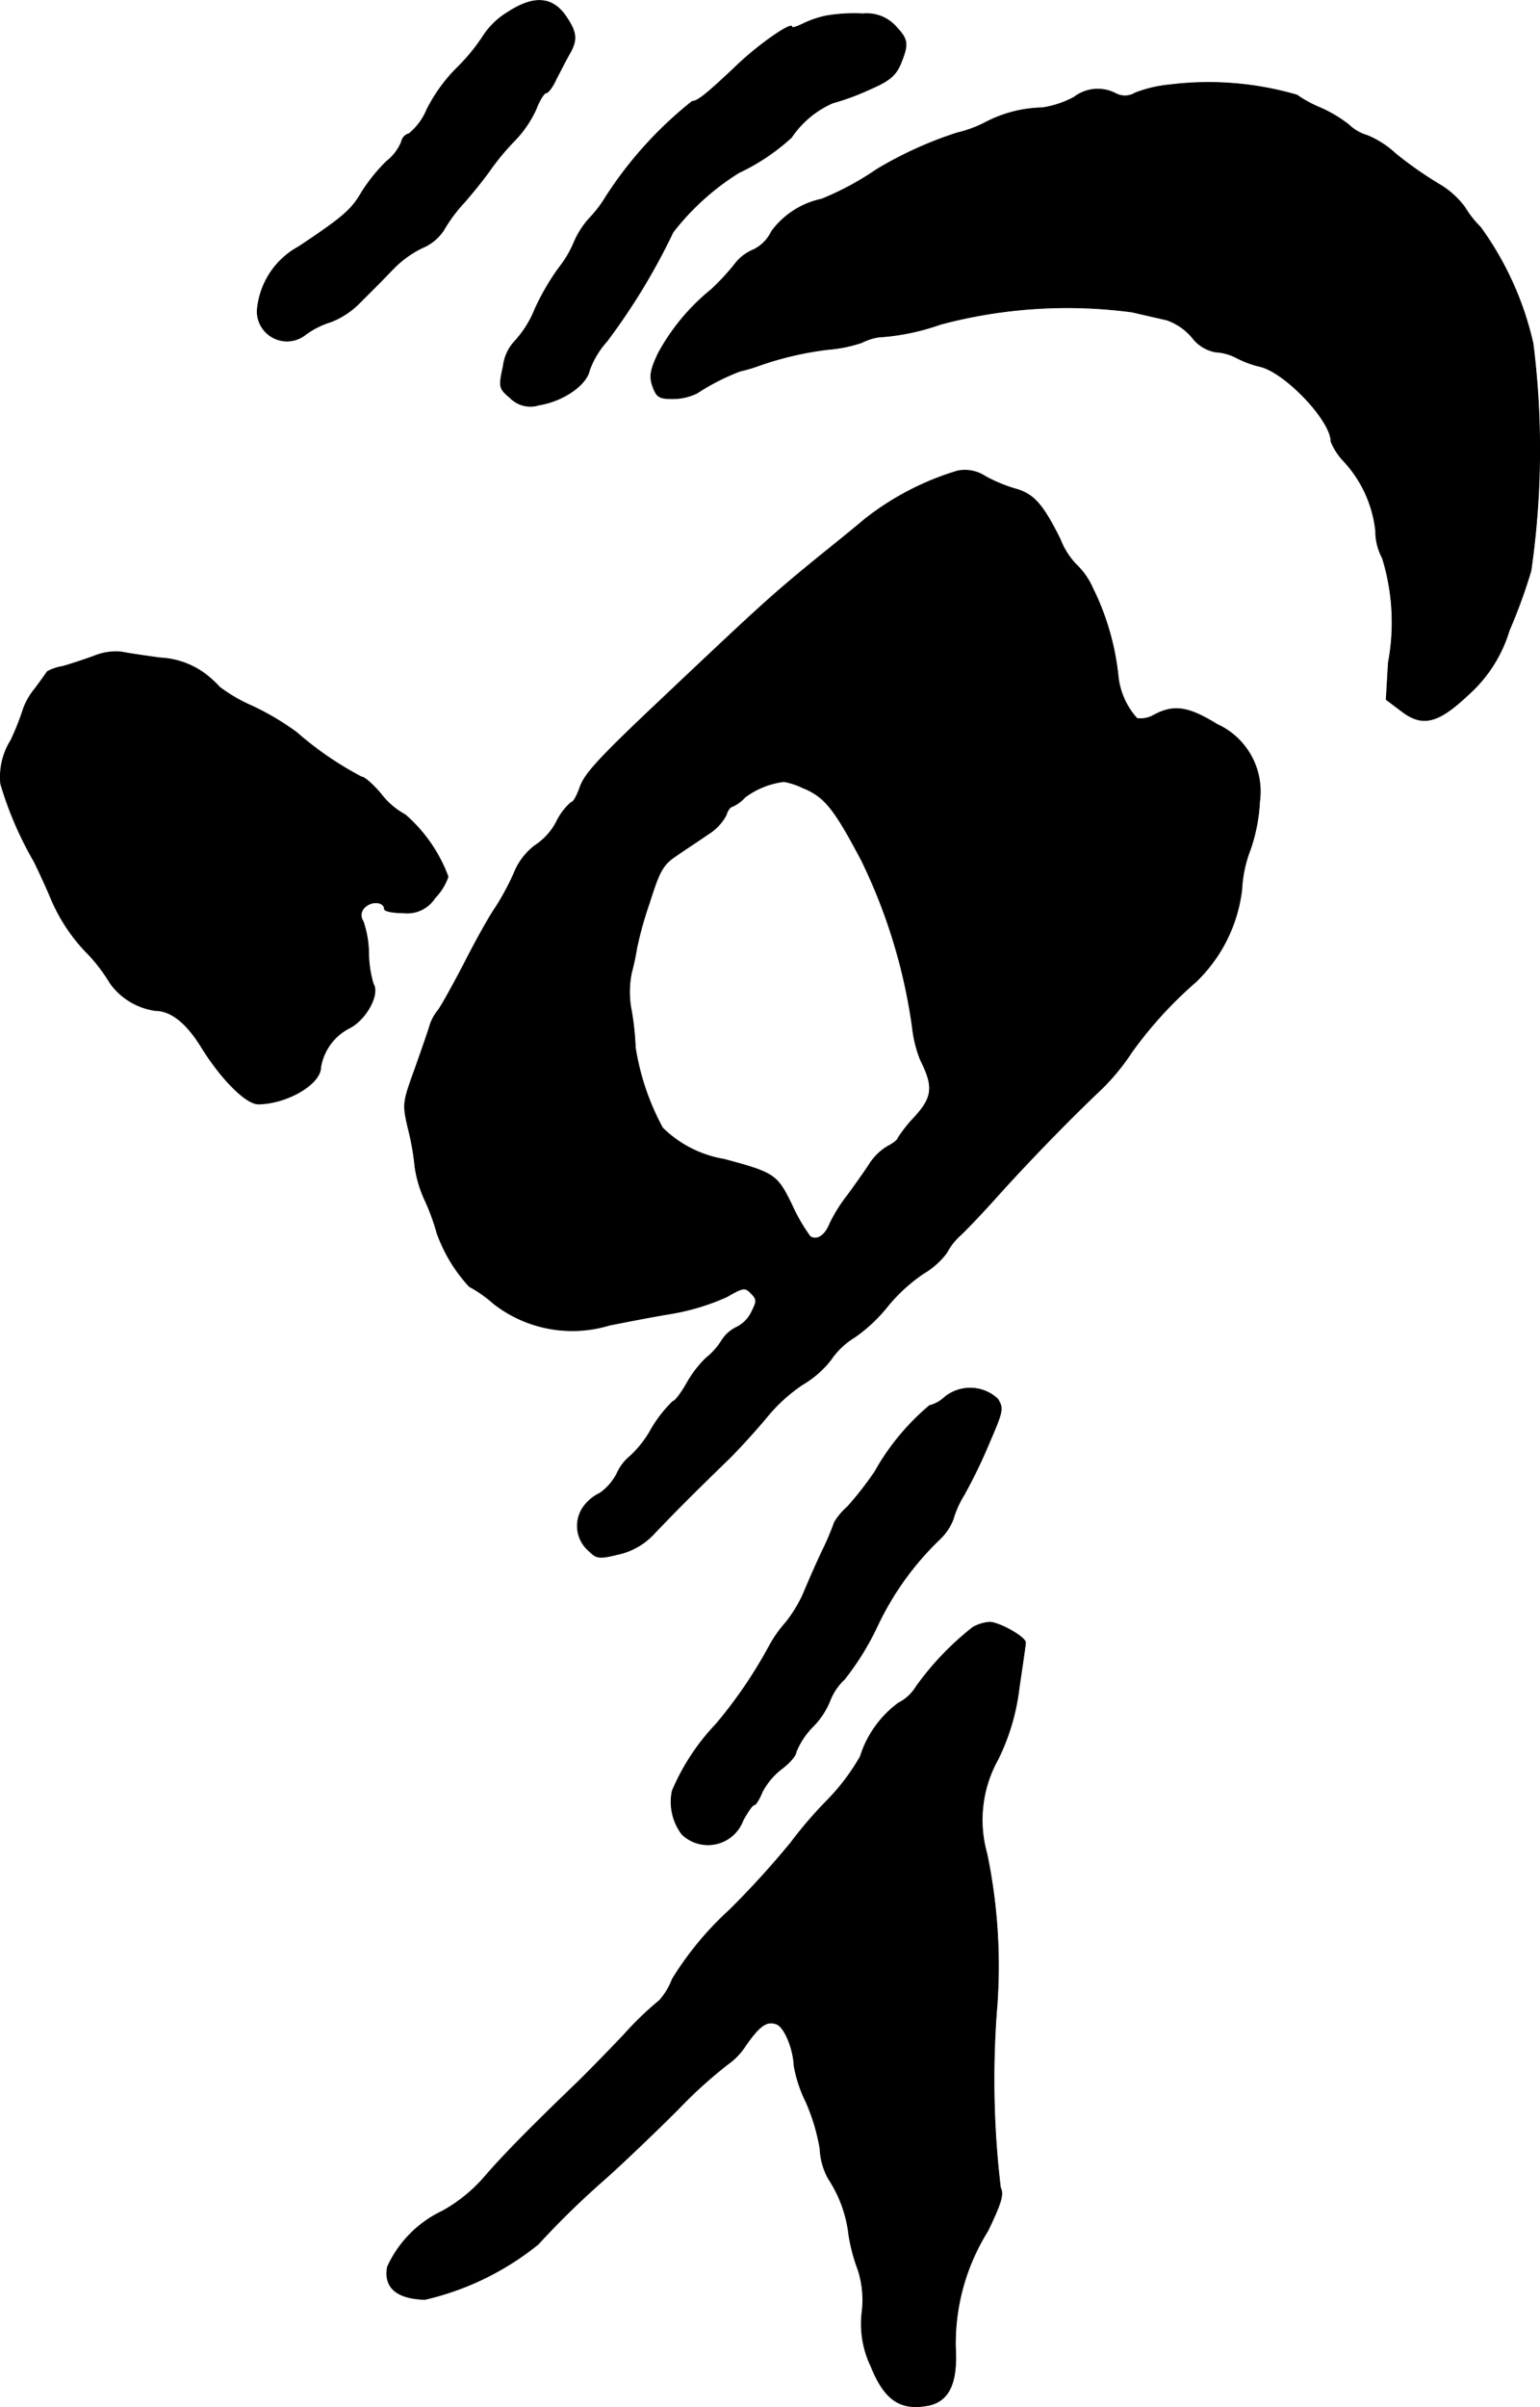 <?xml version="1.0" encoding="UTF-8"?>
<svg xmlns="http://www.w3.org/2000/svg"
     version="1.1"
     width="7.752mm"
     height="12.106mm"
     viewBox="0 0 21.975 34.315">
   <defs>
      <style type="text/css"><![CDATA[
      .a {
        stroke: #000;
        stroke-linecap: round;
        stroke-linejoin: round;
        stroke-width: 0.01px;
      }
    ]]></style>
   </defs>
   <path class="a"
         d="M7.248.172a1.087,1.087,0,0,0-.357.345,2.698,2.698,0,0,1-.369.448,2.309,2.309,0,0,0-.43.594.895.895,0,0,1-.254.345.148.148,0,0,0-.109.115.669.669,0,0,1-.212.279,2.485,2.485,0,0,0-.357.442c-.145.254-.279.363-.896.775a1.136,1.136,0,0,0-.594.915.425.425,0,0,0,.69.339,1.203,1.203,0,0,1,.363-.182,1.169,1.169,0,0,0,.406-.267l.285-.285c.042-.042.145-.151.23-.236a1.478,1.478,0,0,1,.382-.267.677.677,0,0,0,.303-.248,2.196,2.196,0,0,1,.297-.4c.127-.145.297-.357.376-.472a3.557,3.557,0,0,1,.345-.412A1.599,1.599,0,0,0,7.648,1.559c.048-.127.115-.236.145-.236s.097-.091.145-.2c.055-.103.133-.26.182-.345.121-.206.115-.315-.048-.551C7.884-.046,7.618-.07,7.248.172Z"/>
   <path class="a"
         d="M11.785.226a1.429,1.429,0,0,0-.345.121c-.079.036-.139.055-.139.036,0-.079-.46.242-.757.521-.454.43-.588.539-.666.539A5.62,5.62,0,0,0,8.647,2.801a1.728,1.728,0,0,1-.23.303,1.215,1.215,0,0,0-.224.345,1.566,1.566,0,0,1-.218.369,3.434,3.434,0,0,0-.339.581,1.515,1.515,0,0,1-.297.472.621.621,0,0,0-.157.345c-.067.303-.061.321.097.454a.404.404,0,0,0,.412.103c.345-.055.678-.285.721-.497A1.251,1.251,0,0,1,8.659,4.866a9.126,9.126,0,0,0,.945-1.557,3.583,3.583,0,0,1,.939-.848,3.006,3.006,0,0,0,.751-.503,1.374,1.374,0,0,1,.588-.491,3.535,3.535,0,0,0,.527-.194c.279-.121.369-.194.442-.363.115-.285.109-.345-.067-.533a.562.562,0,0,0-.472-.182A2.351,2.351,0,0,0,11.785.226Z"/>
   <path class="a"
         d="M16.691,1.208a1.828,1.828,0,0,0-.491.115.282.282,0,0,1-.285.006.553.553,0,0,0-.588.055,1.386,1.386,0,0,1-.454.151,1.837,1.837,0,0,0-.818.212,1.699,1.699,0,0,1-.394.145A5.507,5.507,0,0,0,12.512,2.413a4.15,4.15,0,0,1-.787.424,1.194,1.194,0,0,0-.715.46.558.558,0,0,1-.254.26.641.641,0,0,0-.279.218,3.313,3.313,0,0,1-.327.351,3.029,3.029,0,0,0-.757.909c-.115.242-.127.333-.079.472.055.151.091.176.279.176A.793.793,0,0,0,9.944,5.605a3.168,3.168,0,0,1,.618-.315,2.266,2.266,0,0,0,.285-.085,4.649,4.649,0,0,1,.969-.224,2,2,0,0,0,.478-.097.813.813,0,0,1,.242-.079,3.268,3.268,0,0,0,.884-.182A7.006,7.006,0,0,1,16.158,4.448c.176.042.4.091.497.115a.835.835,0,0,1,.357.248.539.539,0,0,0,.333.206.739.739,0,0,1,.303.085,1.432,1.432,0,0,0,.327.121c.357.079,1.018.769,1.018,1.072a.905.905,0,0,0,.182.279,1.738,1.738,0,0,1,.454.987.824.824,0,0,0,.097.394,3.107,3.107,0,0,1,.085,1.49L19.78,9.972l.218.164c.297.23.521.176.951-.23a2.001,2.001,0,0,0,.588-.921,7.704,7.704,0,0,0,.309-.848,12.09,12.09,0,0,0,.03-3.24,4.506,4.506,0,0,0-.751-1.66,1.451,1.451,0,0,1-.224-.285,1.231,1.231,0,0,0-.376-.333,5.456,5.456,0,0,1-.612-.43,1.337,1.337,0,0,0-.406-.26.636.636,0,0,1-.26-.151,1.906,1.906,0,0,0-.418-.248,1.609,1.609,0,0,1-.321-.176A4.5,4.5,0,0,0,16.691,1.208Z"/>
   <path class="a"
         d="M13.663,6.713a3.993,3.993,0,0,0-1.326.69c-.164.139-.442.363-.624.509-.69.563-.812.672-2.229,2.011-.945.89-1.145,1.108-1.211,1.308-.042.115-.091.206-.121.206a.854.854,0,0,0-.212.279.903.903,0,0,1-.309.339.922.922,0,0,0-.297.394,3.628,3.628,0,0,1-.273.503c-.073.103-.267.448-.43.769-.17.327-.339.63-.382.684a.653.653,0,0,0-.115.212c-.018.067-.115.345-.212.618-.176.491-.182.497-.091.878a3.655,3.655,0,0,1,.091.527,1.723,1.723,0,0,0,.145.478,3.127,3.127,0,0,1,.17.466,2.219,2.219,0,0,0,.46.757,1.814,1.814,0,0,1,.345.242,1.824,1.824,0,0,0,1.654.309c.182-.036.581-.115.878-.164a3.249,3.249,0,0,0,.799-.242c.23-.133.26-.139.345-.048.085.085.085.109.006.267a.465.465,0,0,1-.206.212.521.521,0,0,0-.224.2.962.962,0,0,1-.218.242,1.588,1.588,0,0,0-.267.345c-.085.151-.176.273-.206.273a1.844,1.844,0,0,0-.309.394,1.502,1.502,0,0,1-.309.394.668.668,0,0,0-.182.242.771.771,0,0,1-.242.279.616.616,0,0,0-.23.188.468.468,0,0,0,.073.636c.109.109.145.115.418.048a.981.981,0,0,0,.509-.291c.236-.248.545-.563,1.072-1.072.188-.188.43-.46.545-.6a2.333,2.333,0,0,1,.509-.46,1.413,1.413,0,0,0,.4-.351,1.09,1.09,0,0,1,.339-.321,2.246,2.246,0,0,0,.466-.436,2.402,2.402,0,0,1,.515-.472,1.127,1.127,0,0,0,.333-.297.892.892,0,0,1,.2-.254c.091-.085.327-.333.527-.557.418-.466,1.024-1.09,1.46-1.502a3.1,3.1,0,0,0,.448-.539,5.794,5.794,0,0,1,.915-1.005,2.175,2.175,0,0,0,.66-1.32,1.812,1.812,0,0,1,.121-.569,2.452,2.452,0,0,0,.133-.684,1.051,1.051,0,0,0-.606-1.102c-.412-.254-.618-.285-.902-.133a.373.373,0,0,1-.242.048,1.061,1.061,0,0,1-.267-.588,3.686,3.686,0,0,0-.363-1.266,1.055,1.055,0,0,0-.236-.339,1.075,1.075,0,0,1-.23-.363c-.254-.509-.382-.648-.654-.721a2.165,2.165,0,0,1-.418-.176A.525.525,0,0,0,13.663,6.713Zm-2.205,4.518c.309.127.442.291.836,1.036a7.897,7.897,0,0,1,.727,2.392,1.711,1.711,0,0,0,.115.454c.188.376.176.527-.085.812a2.072,2.072,0,0,0-.236.297c0,.024-.067.079-.151.121a.799.799,0,0,0-.267.267c-.067.103-.206.297-.303.43a2.232,2.232,0,0,0-.254.406c-.067.17-.182.242-.279.182a2.515,2.515,0,0,1-.26-.448c-.212-.436-.248-.46-.969-.654a1.632,1.632,0,0,1-.878-.448,3.559,3.559,0,0,1-.388-1.145,4.011,4.011,0,0,0-.055-.521,1.367,1.367,0,0,1,0-.545,3.217,3.217,0,0,0,.073-.339,5.191,5.191,0,0,1,.182-.654c.145-.46.194-.551.388-.678.121-.085.327-.218.448-.303a.717.717,0,0,0,.26-.273c.018-.067.061-.121.085-.121a.529.529,0,0,0,.182-.133,1.164,1.164,0,0,1,.557-.224A1.008,1.008,0,0,1,11.458,11.232Z"/>
   <path class="a"
         d="M1.337,9.354c-.133.048-.333.115-.442.145a.678.678,0,0,0-.218.073c-.006.006-.085.121-.176.242a.993.993,0,0,0-.164.279,3.845,3.845,0,0,1-.182.46.981.981,0,0,0-.145.624,5.099,5.099,0,0,0,.478,1.108c.042.085.157.327.248.545a2.519,2.519,0,0,0,.478.727A2.36,2.36,0,0,1,1.573,14.018a.96.96,0,0,0,.642.388c.224,0,.448.176.666.533.279.448.63.8.806.8.412-.006.89-.285.89-.527A.769.769,0,0,1,4.989,14.654c.236-.121.43-.479.339-.624a1.573,1.573,0,0,1-.067-.424,1.462,1.462,0,0,0-.079-.472.151.151,0,0,1,.03-.206c.097-.091.273-.073.273.03,0,.03.121.055.267.055a.47.47,0,0,0,.454-.212.819.819,0,0,0,.188-.303,2.161,2.161,0,0,0-.612-.884,1.092,1.092,0,0,1-.351-.303c-.109-.127-.23-.236-.273-.236a4.771,4.771,0,0,1-.927-.636,3.821,3.821,0,0,0-.636-.376,2.273,2.273,0,0,1-.46-.267,1.533,1.533,0,0,0-.23-.206,1.173,1.173,0,0,0-.618-.212c-.224-.03-.472-.067-.557-.085A.823.823,0,0,0,1.337,9.354Z"/>
   <path class="a"
         d="M13.481,19.917a.5.5,0,0,1-.218.121,3.41,3.41,0,0,0-.781.945,4.938,4.938,0,0,1-.388.497.906.906,0,0,0-.188.224,3.782,3.782,0,0,1-.176.412c-.097.206-.218.485-.273.618a1.995,1.995,0,0,1-.242.394,1.763,1.763,0,0,0-.242.345,6.589,6.589,0,0,1-.757,1.108,3.147,3.147,0,0,0-.624.951.765.765,0,0,0,.139.618.534.534,0,0,0,.872-.2c.067-.121.133-.218.157-.218s.073-.079.115-.182a.997.997,0,0,1,.279-.333c.115-.085.206-.194.206-.242a1.106,1.106,0,0,1,.242-.363,1.109,1.109,0,0,0,.242-.369.827.827,0,0,1,.206-.303,3.887,3.887,0,0,0,.46-.739,4.18,4.18,0,0,1,.896-1.254.79.79,0,0,0,.194-.285,1.411,1.411,0,0,1,.157-.351,7.391,7.391,0,0,0,.363-.751c.194-.448.2-.485.115-.618A.575.575,0,0,0,13.481,19.917Z"/>
   <path class="a"
         d="M13.881,23.2a4.117,4.117,0,0,0-.806.842.629.629,0,0,1-.254.236,1.506,1.506,0,0,0-.545.763,3.054,3.054,0,0,1-.454.606,6.075,6.075,0,0,0-.539.624,12.785,12.785,0,0,1-.872.957,4.576,4.576,0,0,0-.818.987.979.979,0,0,1-.182.303,4.56,4.56,0,0,0-.515.497c-.26.273-.569.588-.684.697-.666.642-1.03,1.012-1.296,1.32a2.204,2.204,0,0,1-.606.491,1.624,1.624,0,0,0-.781.793c-.055.291.127.454.533.466a4.004,4.004,0,0,0,1.617-.787,12.207,12.207,0,0,1,.957-.933c.206-.182.672-.624,1.036-.987a6.502,6.502,0,0,1,.715-.648.943.943,0,0,0,.254-.267c.2-.285.303-.357.442-.303.109.042.236.339.248.594a1.925,1.925,0,0,0,.17.515,2.79,2.79,0,0,1,.2.666.963.963,0,0,0,.121.43,1.828,1.828,0,0,1,.291.806,2.563,2.563,0,0,0,.133.497,1.406,1.406,0,0,1,.055.594,1.396,1.396,0,0,0,.127.775c.194.485.424.636.824.557.291-.061.412-.321.382-.824a3.024,3.024,0,0,1,.46-1.66c.194-.4.23-.527.182-.618a13.014,13.014,0,0,1-.048-2.611,7.849,7.849,0,0,0-.145-2.15,1.769,1.769,0,0,1,.157-1.345,3.125,3.125,0,0,0,.303-1.024c.048-.327.091-.612.091-.642,0-.079-.376-.291-.515-.291A.565.565,0,0,0,13.881,23.2Z"/>
</svg>
